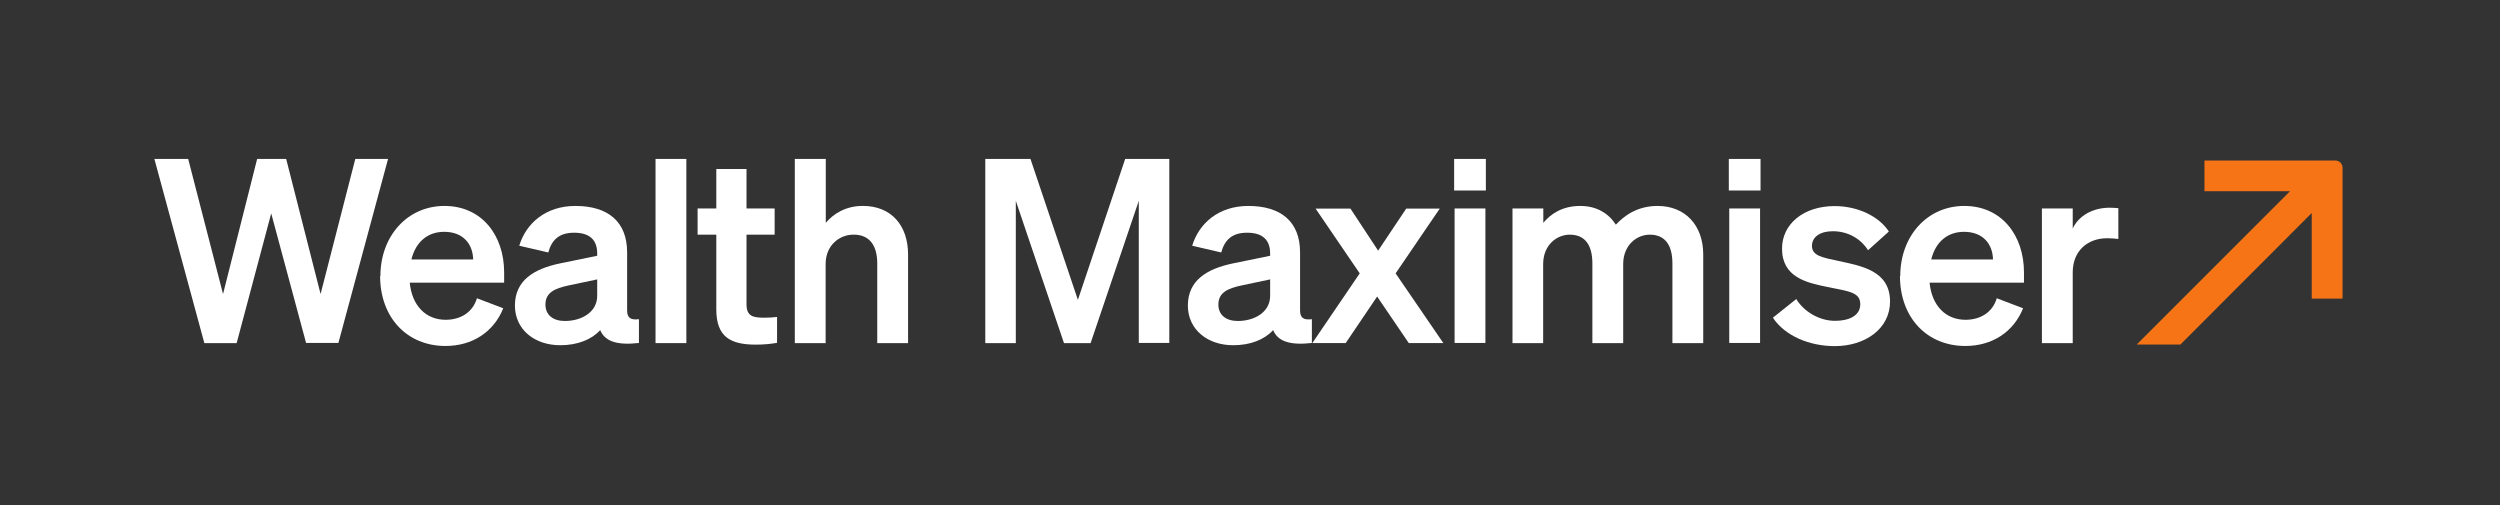 <svg width="198" height="40" viewBox="0 0 198 40" fill="none" xmlns="http://www.w3.org/2000/svg">
<rect x="0" y="0" width="198" height="40" fill="#333333" stroke="none"/>
<path d="M22.665 12.588L25.39 23.287L28.139 12.588H30.734L26.8 27.162H24.241L21.48 16.901L18.743 27.174H16.184L12.227 12.588H14.904L17.665 23.287L20.366 12.588H22.665Z" fill="white"/>
<path d="M30.129 21.856C30.129 18.728 32.238 16.311 35.2 16.311C38.163 16.311 39.928 18.645 39.928 21.571V22.389H32.452C32.629 24.213 33.731 25.327 35.295 25.327C36.492 25.327 37.452 24.723 37.772 23.621L39.857 24.415C39.11 26.287 37.416 27.401 35.283 27.401C32.238 27.401 30.105 25.15 30.105 21.856H30.129ZM32.582 20.552H37.475C37.452 19.379 36.729 18.36 35.177 18.36C33.921 18.36 32.937 19.107 32.582 20.552Z" fill="white"/>
<path d="M40.781 24.213C40.781 22.187 42.31 21.287 44.359 20.86L47.298 20.256V20.078C47.298 19.059 46.765 18.431 45.473 18.431C44.312 18.431 43.708 18.965 43.423 19.995L41.125 19.462C41.658 17.697 43.21 16.311 45.568 16.311C48.127 16.311 49.668 17.531 49.668 19.984V24.569C49.668 25.173 49.928 25.363 50.604 25.28V27.164C48.838 27.365 47.902 27.022 47.535 26.145C46.86 26.891 45.746 27.342 44.371 27.342C42.345 27.342 40.781 26.109 40.781 24.19V24.213ZM47.298 22.128L44.999 22.614C43.968 22.839 43.198 23.159 43.198 24.119C43.198 24.948 43.803 25.422 44.739 25.422C46.042 25.422 47.298 24.735 47.298 23.431V22.128Z" fill="white"/>
<path d="M54.359 27.174H51.918V12.588H54.359V27.162V27.174Z" fill="white"/>
<path d="M56.731 18.586H55.25V16.513H56.731V13.385H59.124V16.513H61.352V18.586H59.124V24.108C59.124 25.067 59.669 25.162 60.546 25.162C60.949 25.162 61.174 25.139 61.542 25.103V27.153C61.091 27.236 60.487 27.295 59.859 27.295C57.833 27.295 56.731 26.667 56.731 24.499V18.586Z" fill="white"/>
<path d="M62.961 12.588H65.402V17.647C66.006 16.936 66.966 16.308 68.34 16.308C70.58 16.308 71.919 17.849 71.919 20.147V27.174H69.478V20.858C69.478 19.543 68.945 18.583 67.606 18.583C66.504 18.583 65.39 19.401 65.39 20.917V27.174H62.949V12.588H62.961Z" fill="white"/>
<path d="M84.267 27.174L80.452 15.905V27.174H78.035V12.588H81.613L85.369 23.749L89.114 12.588H92.609V27.162H90.192V15.905L86.376 27.174H84.267Z" fill="white"/>
<path d="M94.078 24.213C94.078 22.187 95.607 21.287 97.656 20.86L100.595 20.256V20.078C100.595 19.059 100.062 18.431 98.77 18.431C97.609 18.431 97.005 18.965 96.72 19.995L94.422 19.462C94.955 17.697 96.507 16.311 98.865 16.311C101.424 16.311 102.965 17.531 102.965 19.984V24.569C102.965 25.173 103.225 25.363 103.901 25.28V27.164C102.135 27.365 101.199 27.022 100.832 26.145C100.156 26.891 99.043 27.342 97.668 27.342C95.642 27.342 94.078 26.109 94.078 24.19V24.213ZM100.595 22.128L98.296 22.614C97.265 22.839 96.495 23.159 96.495 24.119C96.495 24.948 97.1 25.422 98.035 25.422C99.339 25.422 100.595 24.735 100.595 23.431V22.128Z" fill="white"/>
<path d="M109.076 23.477L106.576 27.173H103.934L107.69 21.652L104.194 16.521H106.955L109.147 19.851L111.374 16.521H114.029L110.533 21.652L114.313 27.173H111.576L109.064 23.477H109.076Z" fill="white"/>
<path d="M115.168 12.588H117.68V15.088H115.168V12.588ZM117.644 27.162H115.204V16.51H117.644V27.174V27.162Z" fill="white"/>
<path d="M122.23 27.176H119.789V16.512H122.23V17.649C122.822 16.939 123.735 16.311 125.156 16.311C126.436 16.311 127.384 16.879 127.976 17.792C128.628 17.104 129.647 16.311 131.282 16.311C133.474 16.311 134.896 17.851 134.896 20.149V27.176H132.455V20.86C132.455 19.545 131.969 18.585 130.666 18.585C129.635 18.585 128.557 19.403 128.557 20.92V27.176H126.116V20.86C126.116 19.545 125.63 18.585 124.327 18.585C123.296 18.585 122.218 19.403 122.218 20.92V27.176H122.23Z" fill="white"/>
<path d="M136.922 12.588H139.434V15.088H136.922V12.588ZM139.398 27.162H136.957V16.51H139.398V27.174V27.162Z" fill="white"/>
<path d="M142.262 23.68C142.89 24.711 144.111 25.41 145.343 25.41C146.374 25.41 147.334 25.043 147.334 24.095C147.334 23.147 146.445 23.076 144.751 22.732C143.068 22.389 141.137 21.962 141.137 19.687C141.137 17.744 142.843 16.322 145.296 16.322C147.168 16.322 148.827 17.152 149.597 18.337L147.95 19.818C147.345 18.87 146.326 18.313 145.153 18.313C144.158 18.313 143.507 18.763 143.507 19.474C143.507 20.244 144.277 20.386 145.616 20.671C147.428 21.062 149.691 21.441 149.691 23.882C149.691 26.038 147.725 27.413 145.308 27.413C143.341 27.413 141.374 26.619 140.414 25.161L142.239 23.704L142.262 23.68Z" fill="white"/>
<path d="M150.5 21.856C150.5 18.728 152.609 16.311 155.571 16.311C158.534 16.311 160.299 18.645 160.299 21.571V22.389H152.823C153 24.213 154.102 25.327 155.666 25.327C156.863 25.327 157.823 24.723 158.143 23.621L160.228 24.415C159.481 26.287 157.787 27.401 155.654 27.401C152.609 27.401 150.477 25.15 150.477 21.856H150.5ZM152.953 20.552H157.846C157.823 19.379 157.1 18.36 155.548 18.36C154.292 18.36 153.308 19.107 152.953 20.552Z" fill="white"/>
<path d="M167.773 18.927C167.465 18.892 167.228 18.868 166.885 18.868C165.344 18.868 164.16 19.864 164.16 21.57V27.174H161.719V16.51H164.16V18.098C164.622 17.103 165.724 16.451 167.086 16.451C167.371 16.451 167.596 16.475 167.773 16.487V18.927Z" fill="white"/>
<path d="M185.53 13.282V23.649H183.089V16.872L172.686 27.287H169.227L181.371 15.142H174.594V12.713H184.961C185.27 12.713 185.53 12.962 185.53 13.282Z" fill="#F67416"/>
</svg>
